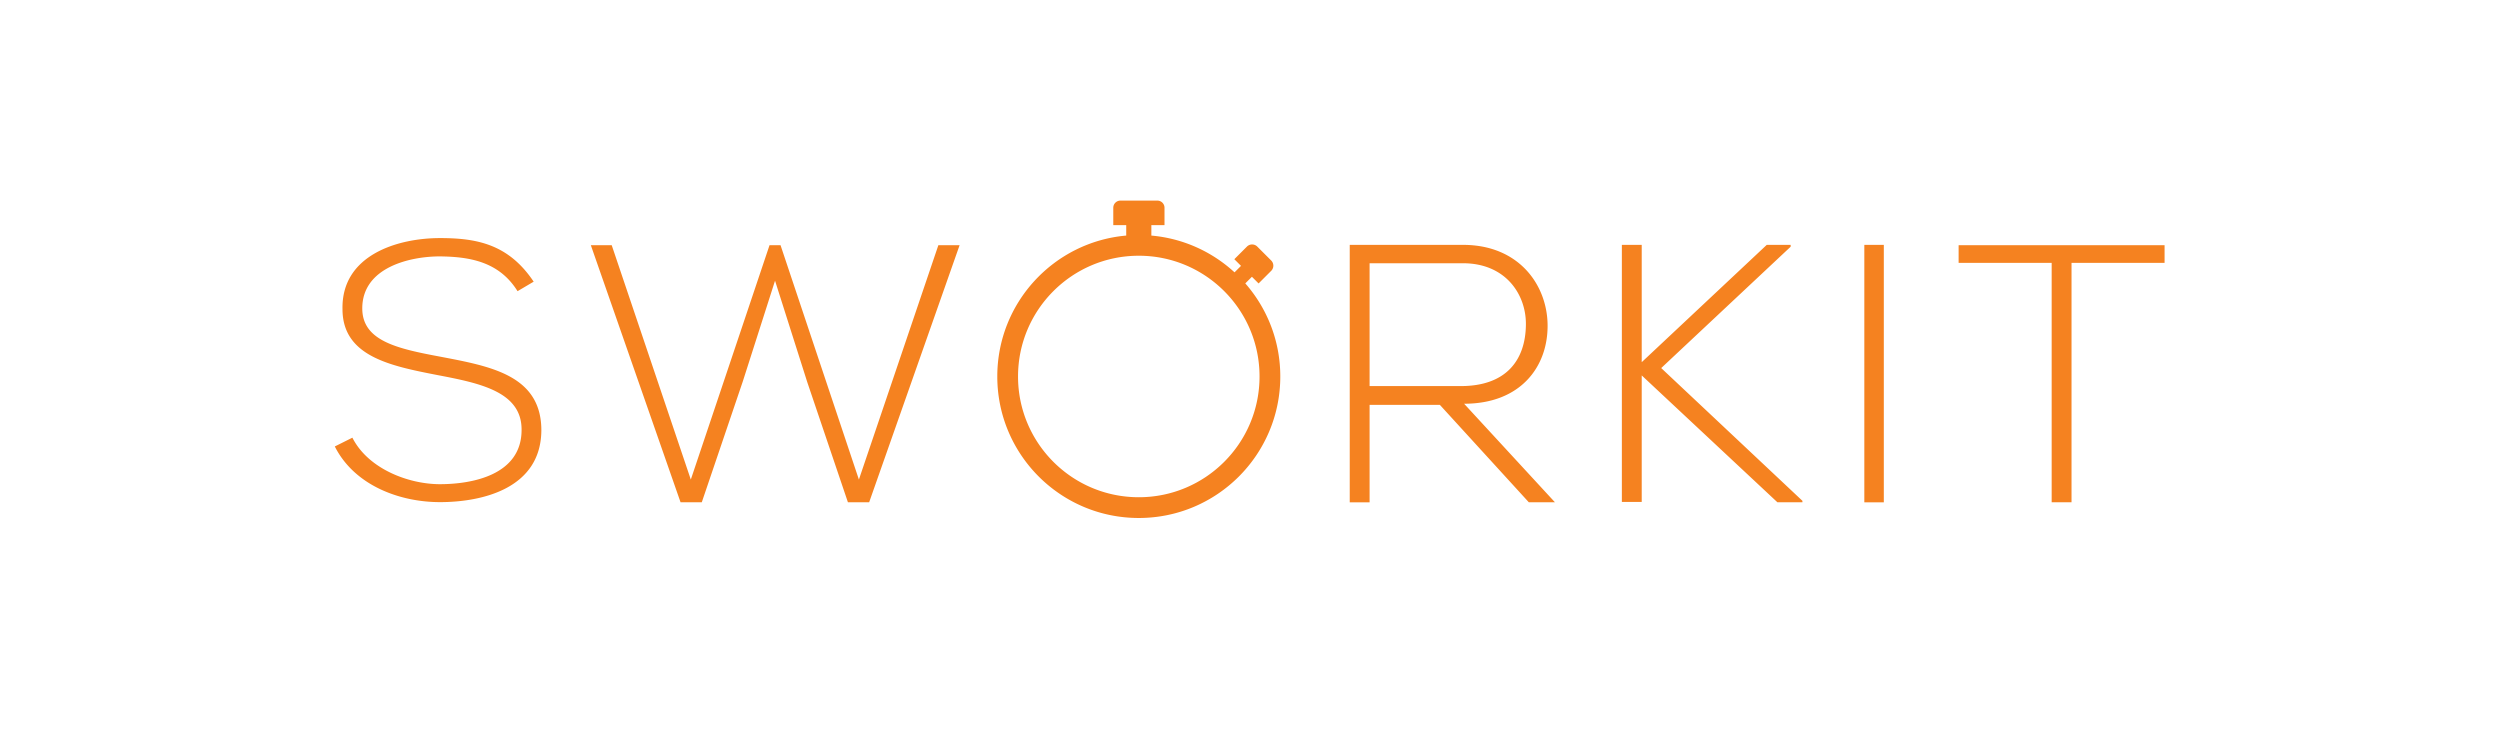 <svg xmlns="http://www.w3.org/2000/svg" height="408" width="1392"><defs><clipPath id="a"><path d="M0 306h1044V0H0z"/></clipPath></defs><g clip-path="url(#a)" transform="matrix(1.333 0 0 -1.333 0 408)"><path d="M475.678 98.379c-27.856 0-50.438 22.582-50.438 50.438s22.582 50.438 50.438 50.438 50.438-22.582 50.438-50.438-22.582-50.438-50.438-50.438m44.488 89.32l2.766 2.765 2.787-2.787 5.263 5.263a3.056 3.056 0 0 1 0 4.323l-5.809 5.809a3.056 3.056 0 0 1-4.323 0l-5.263-5.263 2.787-2.787-2.705-2.705c-9.318 8.566-21.39 14.184-34.74 15.36v4.364h5.491v7.247a3 3 0 0 1-3 3h-15.399a3 3 0 0 1-3-3v-7.247h5.407v-4.364c-30.18-2.659-53.855-27.988-53.855-58.86 0-32.643 26.462-59.105 59.105-59.105s59.105 26.462 59.105 59.105c0 14.896-5.522 28.491-14.617 38.882M216.181 184.446c-7.8 12.544-20.345 14.379-32.43 14.533-12.544 0-32.43-4.59-32.43-21.723 0-13.614 14.686-16.826 32.736-20.193 20.651-3.977 42.068-7.648 42.068-30.747-.154-24.17-24.476-29.982-42.374-29.982-16.674 0-35.642 6.883-43.903 23.252l7.342 3.67c6.58-13.002 23.406-19.427 36.561-19.427 13.156 0 34.113 3.672 34.113 22.64.153 16.063-17.592 19.58-35.183 22.946-19.58 3.824-39.62 7.802-39.62 27.535-.46 22.64 23.098 29.677 40.69 29.677 15.297 0 28.606-2.447 39.162-18.204zM321.442 203.667h4.589l32.736-97.903 33.196 97.903h8.872L363.05 96.28h-8.873l-16.98 50.175-13.461 42.373-13.461-42.068-17.134-50.48h-8.872l-37.478 107.386h8.719l33.042-97.903zM572.086 144.808h38.098c18.741 0 27.037 10.6 27.191 25.655.153 12.596-8.45 25.653-26.269 25.653h-39.02zm77.425-48.543h-10.908l-37.175 40.709h-29.342v-40.71h-8.295v107.533h47.315c23.35 0 35.178-16.744 35.332-33.488.154-17.513-11.369-32.874-34.872-32.874zM752.884 96.265h-10.446l-56.685 52.998V96.419h-8.295v107.379h8.295v-49.004l52.23 49.004h9.986v-.77l-54.074-50.692 58.99-55.456zM778.738 203.797h8.142V96.264h-8.142zM856.99 196.27h-38.866v7.373h86.027v-7.373h-38.865V96.265h-8.296z" fill="#f58220"/></g></svg>